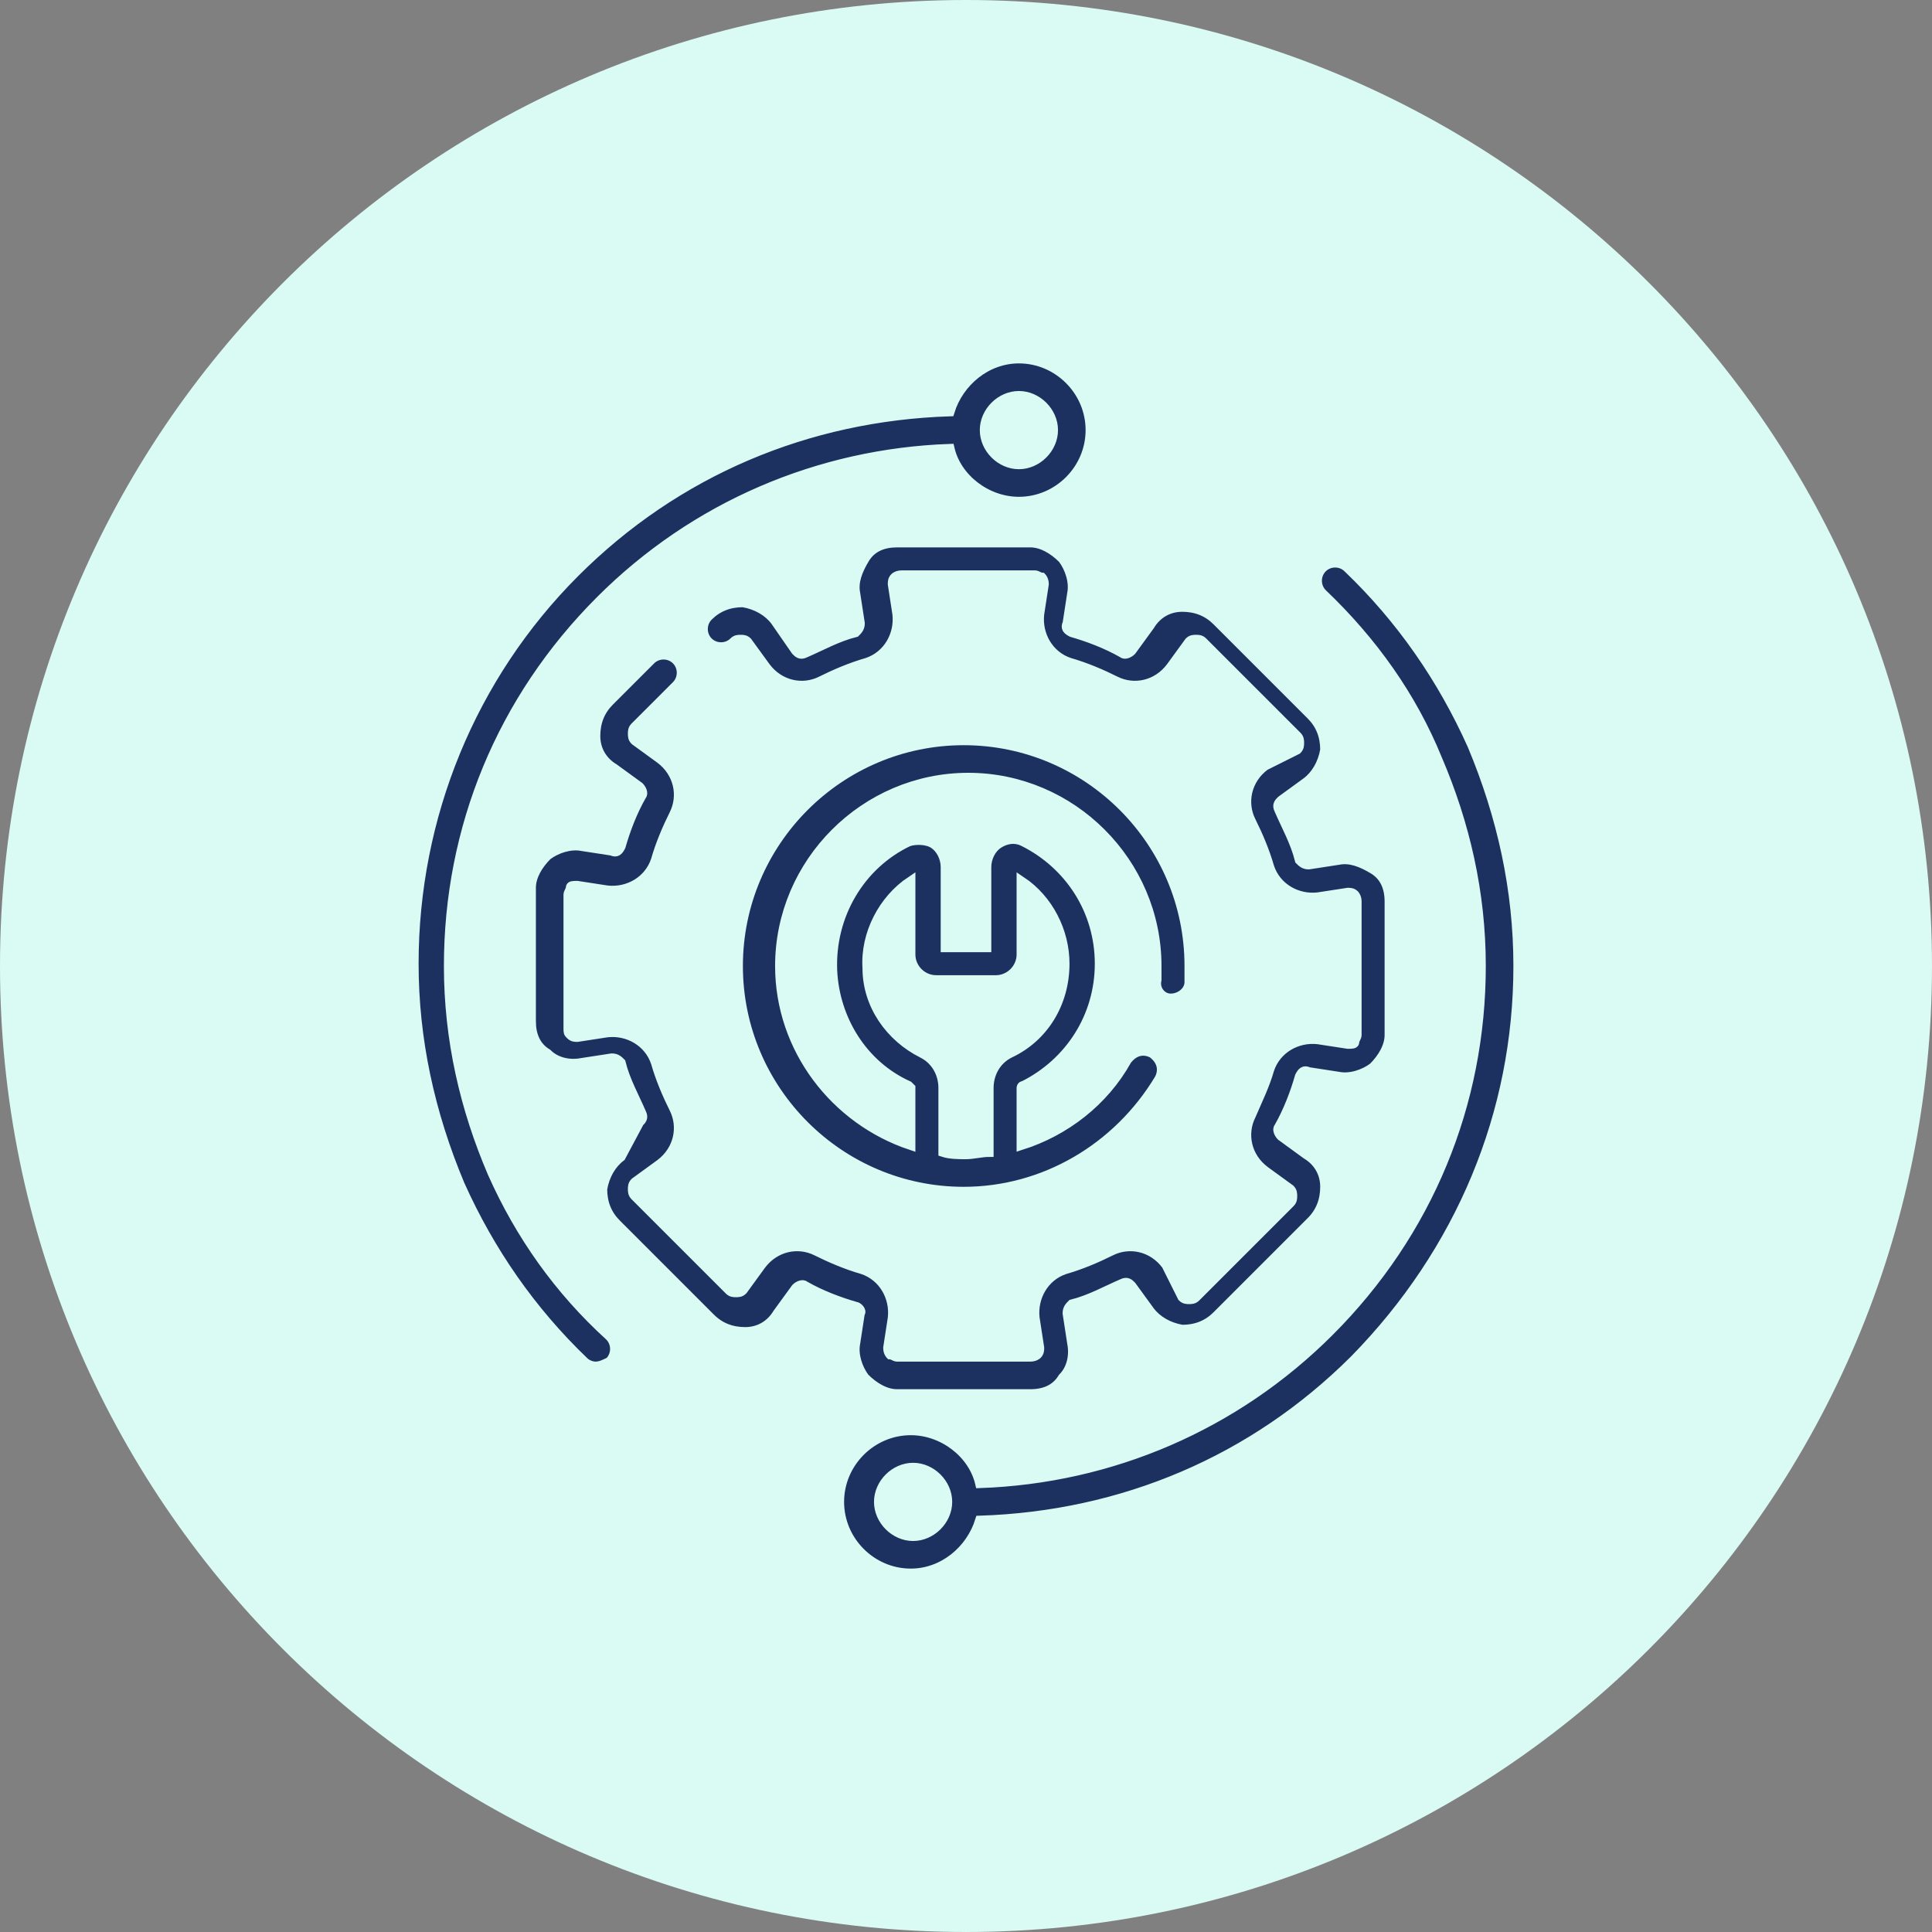 <?xml version="1.0" encoding="utf-8"?>
<!-- Generator: Adobe Illustrator 27.8.0, SVG Export Plug-In . SVG Version: 6.00 Build 0)  -->
<svg version="1.1" id="Layer_1" xmlns="http://www.w3.org/2000/svg" xmlns:xlink="http://www.w3.org/1999/xlink" x="0px" y="0px"
	 width="84px" height="84px" viewBox="0 0 84 84" style="enable-background:new 0 0 84 84;" xml:space="preserve">
<rect x="0" y="0" width="84" height="84" fill="#808080" stroke="none"/>
<style type="text/css">
	.st0{fill:#EDEEEF;}
	.st1{fill:#D5F2FF;}
	.st2{fill:#1D3160;}
	.st3{fill:#DAFAF4;}
	.st4{fill:none;stroke:#1D3160;stroke-width:1.3;stroke-linecap:round;stroke-linejoin:round;stroke-miterlimit:102.4;}
	.st5{fill:#E3EDFE;}
	.st6{fill:#1D3160;stroke:#DAFAF4;stroke-width:0.3;stroke-miterlimit:10;}
	.st7{fill:#1D3160;stroke:#DAFAF4;stroke-width:0.4;stroke-miterlimit:10;}
	.st8{fill:#FFEED5;}
	.st9{fill:#1D3160;stroke:#FFEED5;stroke-width:0.4;stroke-miterlimit:10;}
	.st10{fill:#1D3160;stroke:#EDEEEF;stroke-width:0.4;stroke-miterlimit:10;}
	.st11{fill:#1D3160;stroke:#E3EDFE;stroke-width:0.4;stroke-miterlimit:10;}
</style>
<path class="st3" d="M42,84L42,84C18.8,84,0,65.2,0,42v0C0,18.8,18.8,0,42,0h0c23.2,0,42,18.8,42,42v0C84,65.2,65.2,84,42,84z"/>
<g>
	<path class="st7" d="M37.4,57.1l-0.2,1.3c-0.1,0.5,0.1,1.1,0.4,1.5c0.4,0.4,0.9,0.7,1.4,0.7h5.8c0.6,0,1.1-0.2,1.4-0.7
		c0.4-0.4,0.5-1,0.4-1.5l-0.2-1.3c0-0.2,0.1-0.3,0.2-0.4c0.8-0.2,1.5-0.6,2.2-0.9c0.2-0.1,0.3,0,0.4,0.1l0.8,1.1
		c0.3,0.4,0.8,0.7,1.4,0.8c0.6,0,1.1-0.2,1.5-0.6l4.1-4.1c0.4-0.4,0.6-0.9,0.6-1.5c0-0.6-0.3-1.1-0.8-1.4l-1.1-0.8
		c-0.1-0.1-0.2-0.3-0.1-0.4c0.4-0.7,0.7-1.5,0.9-2.2c0.1-0.2,0.2-0.3,0.4-0.2l1.3,0.2c0.5,0.1,1.1-0.1,1.5-0.4
		c0.4-0.4,0.7-0.9,0.7-1.4v-5.8c0-0.6-0.2-1.1-0.7-1.4s-1-0.5-1.5-0.4l-1.3,0.2c-0.2,0-0.3-0.1-0.4-0.2c-0.2-0.8-0.6-1.5-0.9-2.2
		c-0.1-0.2,0-0.3,0.1-0.4l1.1-0.8c0.4-0.3,0.7-0.8,0.8-1.4c0-0.6-0.2-1.1-0.6-1.5l-4.1-4.1c-0.4-0.4-0.9-0.6-1.5-0.6
		c-0.6,0-1.1,0.3-1.4,0.8l-0.8,1.1c-0.1,0.1-0.3,0.2-0.4,0.1c-0.7-0.4-1.5-0.7-2.2-0.9c-0.2-0.1-0.3-0.2-0.2-0.4l0.2-1.3
		c0.1-0.5-0.1-1.1-0.4-1.5c-0.4-0.4-0.9-0.7-1.4-0.7h-5.8c-0.6,0-1.1,0.2-1.4,0.7s-0.5,1-0.4,1.5l0.2,1.3c0,0.2-0.1,0.3-0.2,0.4
		c-0.8,0.2-1.5,0.6-2.2,0.9c-0.2,0.1-0.3,0-0.4-0.1L33.7,27c-0.3-0.4-0.8-0.7-1.4-0.8c-0.6,0-1.1,0.2-1.5,0.6
		c-0.3,0.3-0.3,0.8,0,1.1c0.3,0.3,0.8,0.3,1.1,0c0.1-0.1,0.2-0.1,0.3-0.1c0.1,0,0.2,0,0.3,0.1l0.8,1.1c0.6,0.8,1.6,1,2.4,0.6
		c0.6-0.3,1.3-0.6,2-0.8c0.9-0.3,1.4-1.2,1.3-2.1l-0.2-1.3c0-0.1,0-0.2,0.1-0.3c0,0,0.1-0.1,0.3-0.1h5.8c0.1,0,0.2,0.1,0.3,0.1
		c0,0,0.1,0.1,0.1,0.3l-0.2,1.3c-0.1,0.9,0.4,1.8,1.3,2.1c0.7,0.2,1.4,0.5,2,0.8c0.8,0.4,1.8,0.2,2.4-0.6l0.8-1.1
		c0.1-0.1,0.2-0.1,0.3-0.1c0.1,0,0.2,0,0.3,0.1l4.1,4.1c0.1,0.1,0.1,0.2,0.1,0.3c0,0.1,0,0.2-0.1,0.3L55,33.3
		c-0.8,0.6-1,1.6-0.6,2.4c0.3,0.6,0.6,1.3,0.8,2c0.3,0.9,1.2,1.4,2.1,1.3l1.3-0.2c0.1,0,0.2,0,0.3,0.1c0,0,0.1,0.1,0.1,0.3v5.8
		c0,0.1-0.1,0.2-0.1,0.3s-0.1,0.1-0.3,0.1l-1.3-0.2c-0.9-0.1-1.8,0.4-2.1,1.3c-0.2,0.7-0.5,1.3-0.8,2c-0.4,0.8-0.2,1.8,0.6,2.4
		l1.1,0.8c0.1,0.1,0.1,0.2,0.1,0.3c0,0.1,0,0.2-0.1,0.3l-4.1,4.1c-0.1,0.1-0.2,0.1-0.3,0.1c-0.1,0-0.2,0-0.3-0.1L50.7,55
		c-0.6-0.8-1.6-1-2.4-0.6c-0.6,0.3-1.3,0.6-2,0.8c-0.9,0.3-1.4,1.2-1.3,2.1l0.2,1.3c0,0.1,0,0.2-0.1,0.3c0,0-0.1,0.1-0.3,0.1h-5.8
		c-0.1,0-0.2-0.1-0.3-0.1c0,0-0.1-0.1-0.1-0.3l0.2-1.3c0.1-0.9-0.4-1.8-1.3-2.1c-0.7-0.2-1.4-0.5-2-0.8c-0.8-0.4-1.8-0.2-2.4,0.6
		l-0.8,1.1c-0.1,0.1-0.2,0.1-0.3,0.1c-0.1,0-0.2,0-0.3-0.1l-4.1-4.1c-0.1-0.1-0.1-0.2-0.1-0.3c0-0.1,0-0.2,0.1-0.3l1.1-0.8
		c0.8-0.6,1-1.6,0.6-2.4c-0.3-0.6-0.6-1.3-0.8-2c-0.3-0.9-1.2-1.4-2.1-1.3l-1.3,0.2c-0.1,0-0.2,0-0.3-0.1s-0.1-0.1-0.1-0.3v-5.8
		c0-0.1,0.1-0.2,0.1-0.3s0.1-0.1,0.3-0.1l1.3,0.2c0.9,0.1,1.8-0.4,2.1-1.3c0.2-0.7,0.5-1.4,0.8-2c0.4-0.8,0.2-1.8-0.6-2.4l-1.1-0.8
		c-0.1-0.1-0.1-0.2-0.1-0.3c0-0.1,0-0.2,0.1-0.3l1.8-1.8c0.3-0.3,0.3-0.8,0-1.1c-0.3-0.3-0.8-0.3-1.1,0l-1.8,1.8
		c-0.4,0.4-0.6,0.9-0.6,1.5c0,0.6,0.3,1.1,0.8,1.4l1.1,0.8c0.1,0.1,0.2,0.3,0.1,0.4c-0.4,0.7-0.7,1.5-0.9,2.2
		c-0.1,0.2-0.2,0.3-0.4,0.2l-1.3-0.2c-0.5-0.1-1.1,0.1-1.5,0.4c-0.4,0.4-0.7,0.9-0.7,1.4v5.8c0,0.6,0.2,1.1,0.7,1.4
		c0.4,0.4,1,0.5,1.5,0.4l1.3-0.2c0.2,0,0.3,0.1,0.4,0.2c0.2,0.8,0.6,1.5,0.9,2.2c0.1,0.2,0,0.3-0.1,0.4L27,50.3
		c-0.4,0.3-0.7,0.8-0.8,1.4c0,0.6,0.2,1.1,0.6,1.5l4.1,4.1c0.4,0.4,0.9,0.6,1.5,0.6c0.6,0,1.1-0.3,1.4-0.8l0.8-1.1
		c0.1-0.1,0.3-0.2,0.4-0.1c0.7,0.4,1.5,0.7,2.2,0.9C37.3,56.8,37.5,57,37.4,57.1L37.4,57.1z"/>
	<path class="st7" d="M50.9,43.4c0.4,0,0.8-0.3,0.8-0.7c0-0.2,0-0.5,0-0.7c0-5.4-4.4-9.8-9.8-9.8s-9.8,4.4-9.8,9.8s4.4,9.8,9.8,9.8
		c3.5,0,6.7-1.9,8.5-4.9c0.2-0.4,0.1-0.8-0.3-1.1c-0.4-0.2-0.8-0.1-1.1,0.3c-1,1.8-2.7,3.1-4.6,3.7v-2.5c0,0,0-0.1,0.1-0.1
		c2-1,3.3-3,3.3-5.3c0-2.3-1.3-4.3-3.3-5.3c-0.4-0.2-0.8-0.1-1.1,0.1c-0.3,0.2-0.5,0.6-0.5,1v3.5h-1.8v-3.5c0-0.4-0.2-0.8-0.5-1
		c-0.3-0.2-0.8-0.2-1.1-0.1c-2.1,1-3.4,3.2-3.3,5.6c0.1,2.1,1.3,4.1,3.3,5c0,0,0.1,0.1,0.1,0.1v2.5c-3.3-1.1-5.7-4.2-5.7-7.8
		c0-4.5,3.7-8.2,8.2-8.2c4.5,0,8.2,3.7,8.2,8.2c0,0.2,0,0.4,0,0.6C50.2,43,50.5,43.4,50.9,43.4L50.9,43.4z M40.1,45.8
		c-1.4-0.7-2.4-2.1-2.4-3.7c-0.1-1.5,0.7-3,1.9-3.8v3.2c0,0.6,0.5,1.1,1.1,1.1h2.6c0.6,0,1.1-0.5,1.1-1.1v-3.2
		c1.2,0.8,1.9,2.2,1.9,3.6c0,1.7-0.9,3.2-2.4,3.9c-0.6,0.3-0.9,0.9-0.9,1.5v2.8c-0.3,0-0.7,0.1-1,0.1c-0.3,0-0.7,0-1-0.1v-2.8
		C41,46.7,40.7,46.1,40.1,45.8L40.1,45.8z"/>
	<path class="st7" d="M21.4,51c-1.2-2.8-1.9-5.8-1.9-9c0-6,2.3-11.6,6.6-15.9c4.1-4.1,9.5-6.4,15.2-6.6c0.3,1.3,1.6,2.3,3,2.3
		c1.7,0,3.1-1.4,3.1-3.1c0-1.7-1.4-3.1-3.1-3.1c-1.4,0-2.6,1-3,2.3c-6.2,0.2-11.9,2.6-16.3,7c-4.5,4.5-7,10.6-7,17
		c0,3.3,0.7,6.5,2,9.6c1.3,2.9,3.1,5.5,5.4,7.7c0.1,0.1,0.3,0.2,0.5,0.2c0.2,0,0.4-0.1,0.6-0.2c0.3-0.3,0.3-0.8,0-1.1
		C24.3,56.1,22.6,53.7,21.4,51L21.4,51z M44.3,17.2c0.8,0,1.5,0.7,1.5,1.5c0,0.8-0.7,1.5-1.5,1.5s-1.5-0.7-1.5-1.5
		C42.8,17.9,43.5,17.2,44.3,17.2z"/>
	<path class="st7" d="M66,42c0-3.3-0.7-6.5-2-9.6c-1.3-2.9-3.1-5.5-5.4-7.7c-0.3-0.3-0.8-0.3-1.1,0c-0.3,0.3-0.3,0.8,0,1.1
		c2.2,2.1,3.9,4.5,5,7.2c1.2,2.8,1.9,5.8,1.9,9c0,6-2.3,11.6-6.6,15.9c-4.1,4.1-9.5,6.4-15.2,6.6c-0.3-1.3-1.6-2.3-3-2.3
		c-1.7,0-3.1,1.4-3.1,3.1c0,1.7,1.4,3.1,3.1,3.1c1.4,0,2.6-1,3-2.3c6.2-0.2,11.9-2.6,16.3-7C63.5,54.4,66,48.4,66,42L66,42z
		 M39.7,66.8c-0.8,0-1.5-0.7-1.5-1.5c0-0.8,0.7-1.5,1.5-1.5c0.8,0,1.5,0.7,1.5,1.5C41.2,66.1,40.5,66.8,39.7,66.8z"/>
</g>
</svg>
